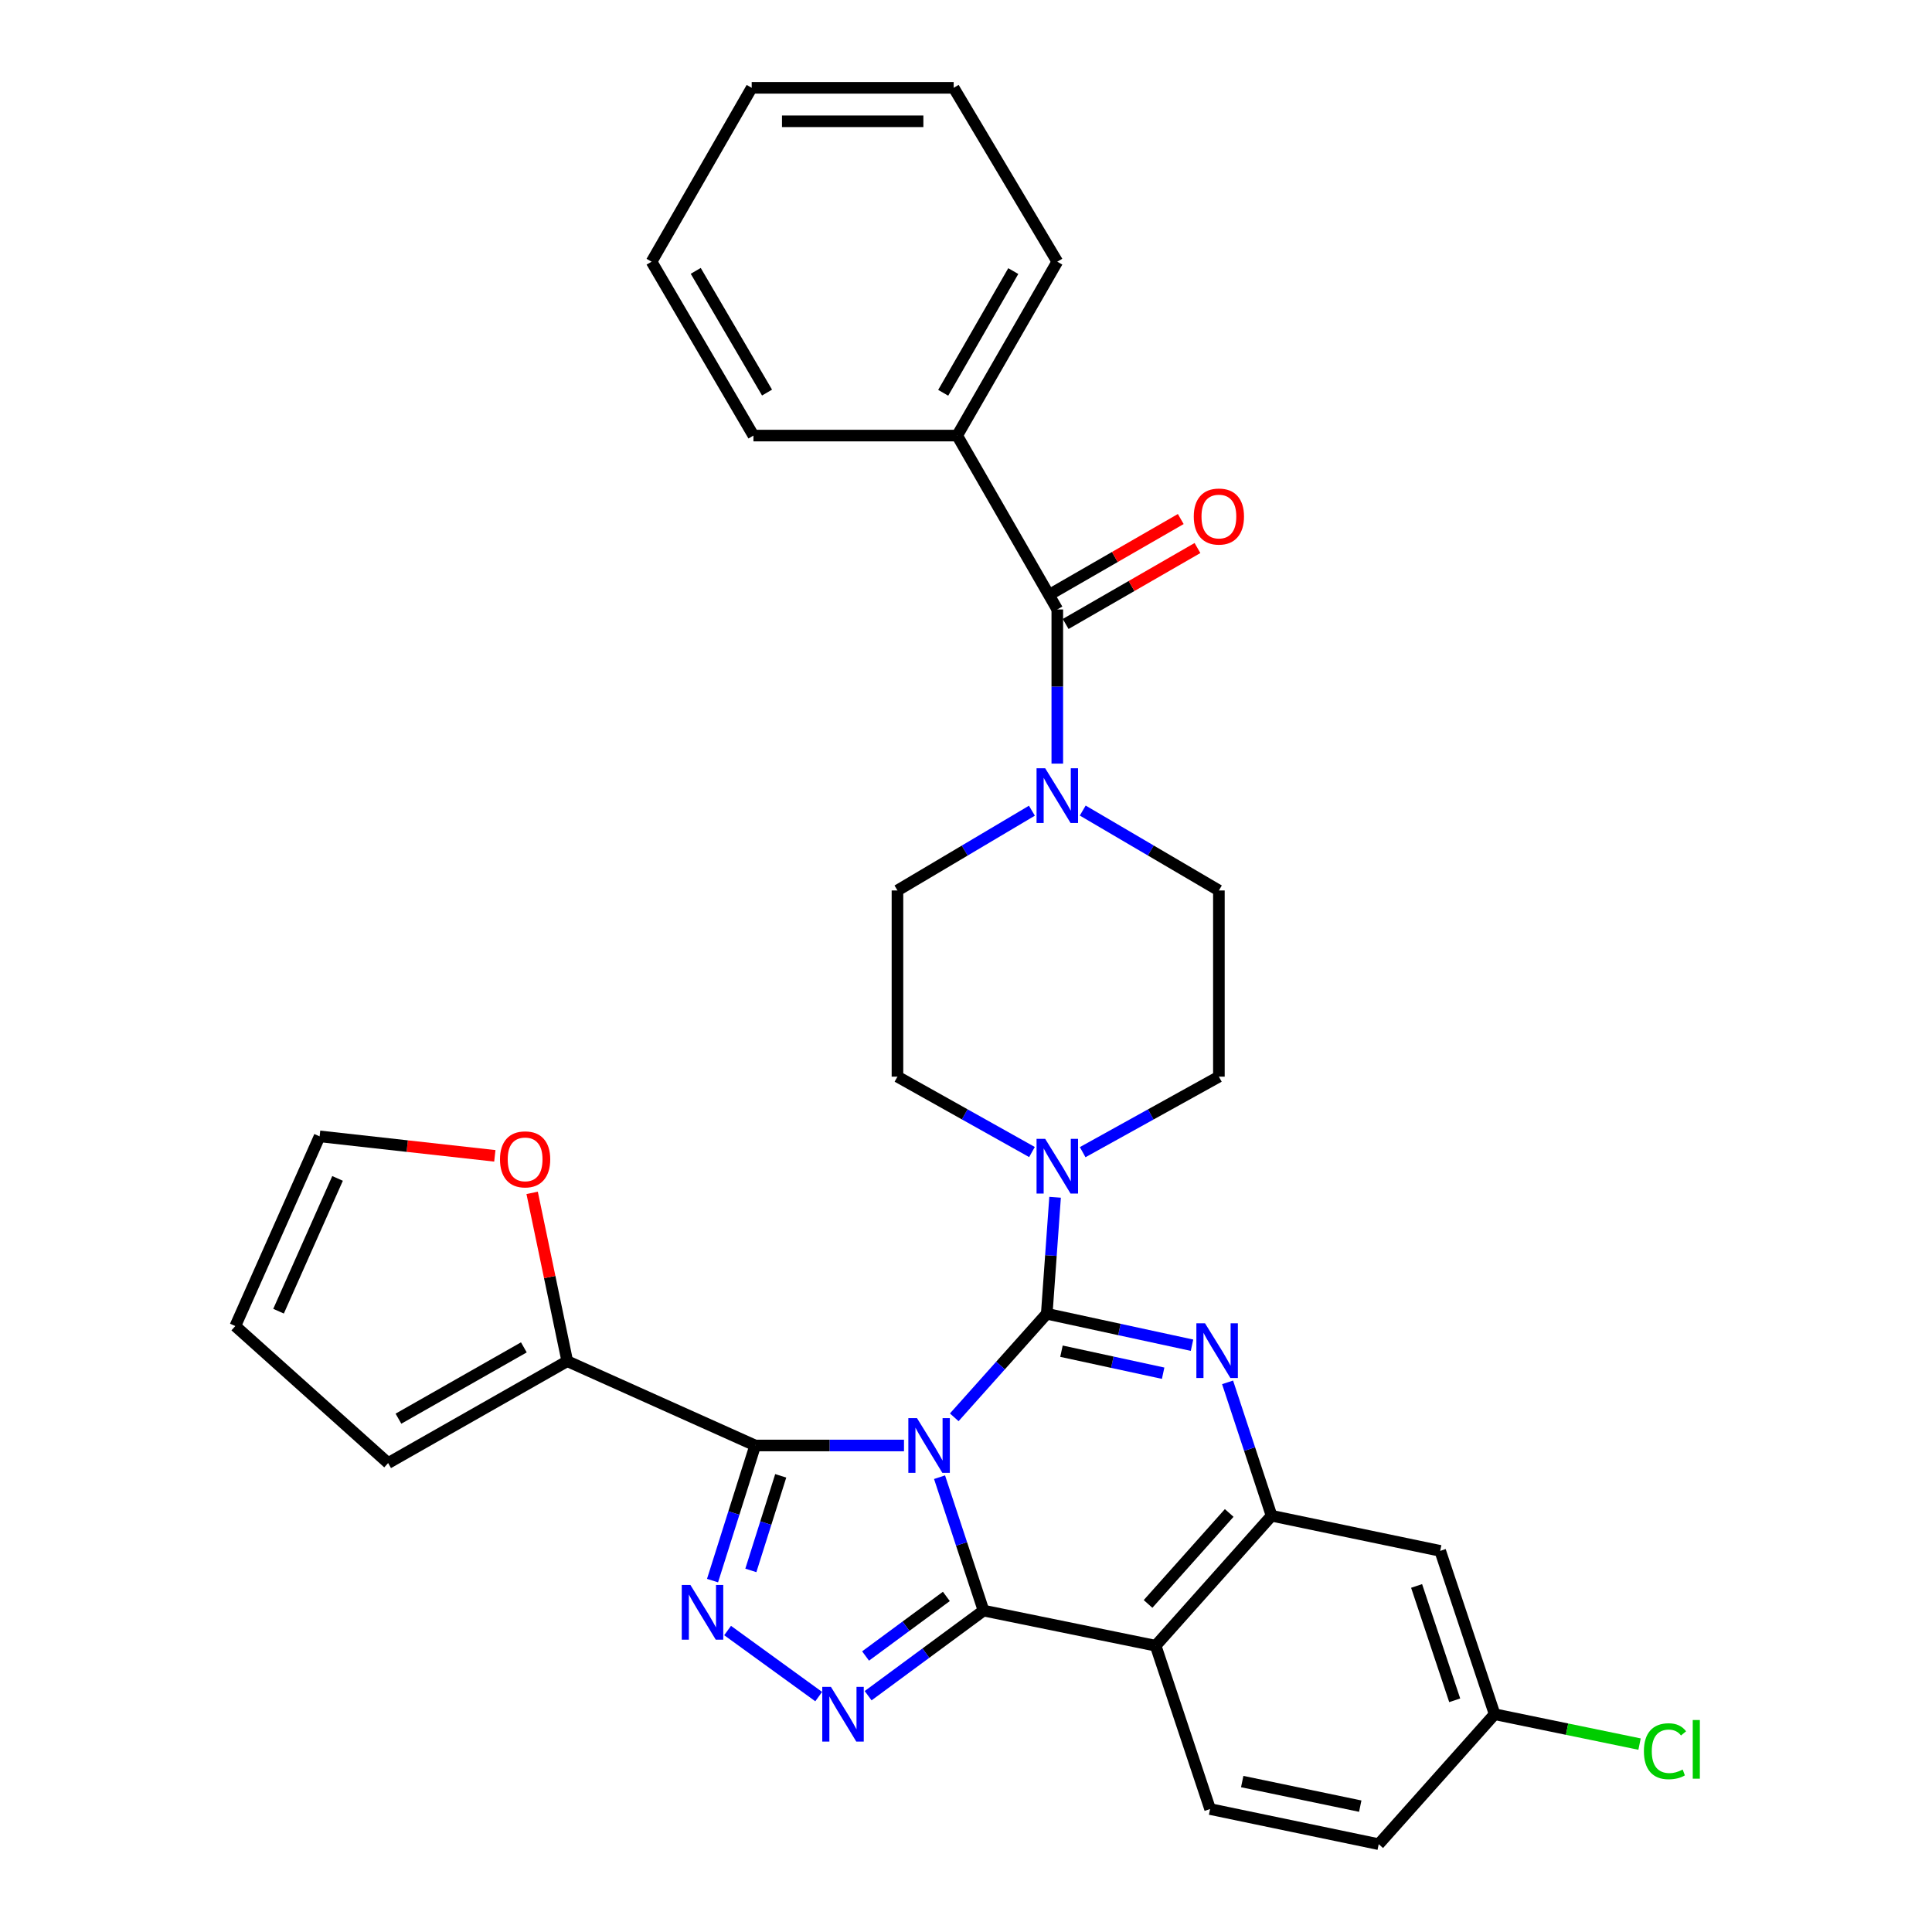 <?xml version='1.0' encoding='iso-8859-1'?>
<svg version='1.1' baseProfile='full'
              xmlns='http://www.w3.org/2000/svg'
                      xmlns:rdkit='http://www.rdkit.org/xml'
                      xmlns:xlink='http://www.w3.org/1999/xlink'
                  xml:space='preserve'
width='1000px' height='1000px' viewBox='0 0 1000 1000'>
<!-- END OF HEADER -->
<rect style='opacity:1.0;fill:#FFFFFF;stroke:none' width='1000' height='1000' x='0' y='0'> </rect>
<path class='bond-0' d='M 495.438,225.456 L 547.257,135.455' style='fill:none;fill-rule:evenodd;stroke:#000000;stroke-width:6px;stroke-linecap:butt;stroke-linejoin:miter;stroke-opacity:1' />
<path class='bond-0' d='M 488.197,203.311 L 524.471,140.311' style='fill:none;fill-rule:evenodd;stroke:#000000;stroke-width:6px;stroke-linecap:butt;stroke-linejoin:miter;stroke-opacity:1' />
<path class='bond-1' d='M 495.438,225.456 L 389.98,225.456' style='fill:none;fill-rule:evenodd;stroke:#000000;stroke-width:6px;stroke-linecap:butt;stroke-linejoin:miter;stroke-opacity:1' />
<path class='bond-2' d='M 495.438,225.456 L 547.257,315.456' style='fill:none;fill-rule:evenodd;stroke:#000000;stroke-width:6px;stroke-linecap:butt;stroke-linejoin:miter;stroke-opacity:1' />
<path class='bond-3' d='M 534.113,419.617 L 499.318,440.261' style='fill:none;fill-rule:evenodd;stroke:#0000FF;stroke-width:6px;stroke-linecap:butt;stroke-linejoin:miter;stroke-opacity:1' />
<path class='bond-3' d='M 499.318,440.261 L 464.524,460.904' style='fill:none;fill-rule:evenodd;stroke:#000000;stroke-width:6px;stroke-linecap:butt;stroke-linejoin:miter;stroke-opacity:1' />
<path class='bond-4' d='M 547.257,395.249 L 547.257,355.353' style='fill:none;fill-rule:evenodd;stroke:#0000FF;stroke-width:6px;stroke-linecap:butt;stroke-linejoin:miter;stroke-opacity:1' />
<path class='bond-4' d='M 547.257,355.353 L 547.257,315.456' style='fill:none;fill-rule:evenodd;stroke:#000000;stroke-width:6px;stroke-linecap:butt;stroke-linejoin:miter;stroke-opacity:1' />
<path class='bond-5' d='M 560.422,419.545 L 595.659,440.225' style='fill:none;fill-rule:evenodd;stroke:#0000FF;stroke-width:6px;stroke-linecap:butt;stroke-linejoin:miter;stroke-opacity:1' />
<path class='bond-5' d='M 595.659,440.225 L 630.896,460.904' style='fill:none;fill-rule:evenodd;stroke:#000000;stroke-width:6px;stroke-linecap:butt;stroke-linejoin:miter;stroke-opacity:1' />
<path class='bond-6' d='M 551.581,322.962 L 585.694,303.311' style='fill:none;fill-rule:evenodd;stroke:#000000;stroke-width:6px;stroke-linecap:butt;stroke-linejoin:miter;stroke-opacity:1' />
<path class='bond-6' d='M 585.694,303.311 L 619.807,283.66' style='fill:none;fill-rule:evenodd;stroke:#FF0000;stroke-width:6px;stroke-linecap:butt;stroke-linejoin:miter;stroke-opacity:1' />
<path class='bond-6' d='M 542.934,307.95 L 577.046,288.299' style='fill:none;fill-rule:evenodd;stroke:#000000;stroke-width:6px;stroke-linecap:butt;stroke-linejoin:miter;stroke-opacity:1' />
<path class='bond-6' d='M 577.046,288.299 L 611.159,268.648' style='fill:none;fill-rule:evenodd;stroke:#FF0000;stroke-width:6px;stroke-linecap:butt;stroke-linejoin:miter;stroke-opacity:1' />
<path class='bond-7' d='M 547.257,135.455 L 493.619,45.455' style='fill:none;fill-rule:evenodd;stroke:#000000;stroke-width:6px;stroke-linecap:butt;stroke-linejoin:miter;stroke-opacity:1' />
<path class='bond-8' d='M 389.98,225.456 L 337.256,135.455' style='fill:none;fill-rule:evenodd;stroke:#000000;stroke-width:6px;stroke-linecap:butt;stroke-linejoin:miter;stroke-opacity:1' />
<path class='bond-8' d='M 397.02,203.199 L 360.113,140.198' style='fill:none;fill-rule:evenodd;stroke:#000000;stroke-width:6px;stroke-linecap:butt;stroke-linejoin:miter;stroke-opacity:1' />
<path class='bond-9' d='M 464.524,460.904 L 464.524,557.277' style='fill:none;fill-rule:evenodd;stroke:#000000;stroke-width:6px;stroke-linecap:butt;stroke-linejoin:miter;stroke-opacity:1' />
<path class='bond-10' d='M 598.163,851.821 L 626.344,936.364' style='fill:none;fill-rule:evenodd;stroke:#000000;stroke-width:6px;stroke-linecap:butt;stroke-linejoin:miter;stroke-opacity:1' />
<path class='bond-11' d='M 598.163,851.821 L 658.163,784.544' style='fill:none;fill-rule:evenodd;stroke:#000000;stroke-width:6px;stroke-linecap:butt;stroke-linejoin:miter;stroke-opacity:1' />
<path class='bond-11' d='M 594.233,830.199 L 636.233,783.105' style='fill:none;fill-rule:evenodd;stroke:#000000;stroke-width:6px;stroke-linecap:butt;stroke-linejoin:miter;stroke-opacity:1' />
<path class='bond-12' d='M 598.163,851.821 L 509.076,833.64' style='fill:none;fill-rule:evenodd;stroke:#000000;stroke-width:6px;stroke-linecap:butt;stroke-linejoin:miter;stroke-opacity:1' />
<path class='bond-13' d='M 658.163,784.544 L 745.44,802.726' style='fill:none;fill-rule:evenodd;stroke:#000000;stroke-width:6px;stroke-linecap:butt;stroke-linejoin:miter;stroke-opacity:1' />
<path class='bond-14' d='M 658.163,784.544 L 646.778,750.025' style='fill:none;fill-rule:evenodd;stroke:#000000;stroke-width:6px;stroke-linecap:butt;stroke-linejoin:miter;stroke-opacity:1' />
<path class='bond-14' d='M 646.778,750.025 L 635.394,715.506' style='fill:none;fill-rule:evenodd;stroke:#0000FF;stroke-width:6px;stroke-linecap:butt;stroke-linejoin:miter;stroke-opacity:1' />
<path class='bond-15' d='M 616.986,696.282 L 579.393,688.142' style='fill:none;fill-rule:evenodd;stroke:#0000FF;stroke-width:6px;stroke-linecap:butt;stroke-linejoin:miter;stroke-opacity:1' />
<path class='bond-15' d='M 579.393,688.142 L 541.8,680.001' style='fill:none;fill-rule:evenodd;stroke:#000000;stroke-width:6px;stroke-linecap:butt;stroke-linejoin:miter;stroke-opacity:1' />
<path class='bond-15' d='M 602.042,710.772 L 575.727,705.074' style='fill:none;fill-rule:evenodd;stroke:#0000FF;stroke-width:6px;stroke-linecap:butt;stroke-linejoin:miter;stroke-opacity:1' />
<path class='bond-15' d='M 575.727,705.074 L 549.412,699.375' style='fill:none;fill-rule:evenodd;stroke:#000000;stroke-width:6px;stroke-linecap:butt;stroke-linejoin:miter;stroke-opacity:1' />
<path class='bond-16' d='M 541.8,680.001 L 517.861,706.801' style='fill:none;fill-rule:evenodd;stroke:#000000;stroke-width:6px;stroke-linecap:butt;stroke-linejoin:miter;stroke-opacity:1' />
<path class='bond-16' d='M 517.861,706.801 L 493.921,733.601' style='fill:none;fill-rule:evenodd;stroke:#0000FF;stroke-width:6px;stroke-linecap:butt;stroke-linejoin:miter;stroke-opacity:1' />
<path class='bond-17' d='M 541.8,680.001 L 543.955,649.857' style='fill:none;fill-rule:evenodd;stroke:#000000;stroke-width:6px;stroke-linecap:butt;stroke-linejoin:miter;stroke-opacity:1' />
<path class='bond-17' d='M 543.955,649.857 L 546.109,619.713' style='fill:none;fill-rule:evenodd;stroke:#0000FF;stroke-width:6px;stroke-linecap:butt;stroke-linejoin:miter;stroke-opacity:1' />
<path class='bond-18' d='M 560.388,596.36 L 595.642,576.818' style='fill:none;fill-rule:evenodd;stroke:#0000FF;stroke-width:6px;stroke-linecap:butt;stroke-linejoin:miter;stroke-opacity:1' />
<path class='bond-18' d='M 595.642,576.818 L 630.896,557.277' style='fill:none;fill-rule:evenodd;stroke:#000000;stroke-width:6px;stroke-linecap:butt;stroke-linejoin:miter;stroke-opacity:1' />
<path class='bond-19' d='M 534.147,596.292 L 499.335,576.784' style='fill:none;fill-rule:evenodd;stroke:#0000FF;stroke-width:6px;stroke-linecap:butt;stroke-linejoin:miter;stroke-opacity:1' />
<path class='bond-19' d='M 499.335,576.784 L 464.524,557.277' style='fill:none;fill-rule:evenodd;stroke:#000000;stroke-width:6px;stroke-linecap:butt;stroke-linejoin:miter;stroke-opacity:1' />
<path class='bond-20' d='M 509.076,833.64 L 497.691,799.116' style='fill:none;fill-rule:evenodd;stroke:#000000;stroke-width:6px;stroke-linecap:butt;stroke-linejoin:miter;stroke-opacity:1' />
<path class='bond-20' d='M 497.691,799.116 L 486.307,764.592' style='fill:none;fill-rule:evenodd;stroke:#0000FF;stroke-width:6px;stroke-linecap:butt;stroke-linejoin:miter;stroke-opacity:1' />
<path class='bond-21' d='M 509.076,833.64 L 479.209,855.666' style='fill:none;fill-rule:evenodd;stroke:#000000;stroke-width:6px;stroke-linecap:butt;stroke-linejoin:miter;stroke-opacity:1' />
<path class='bond-21' d='M 479.209,855.666 L 449.342,877.692' style='fill:none;fill-rule:evenodd;stroke:#0000FF;stroke-width:6px;stroke-linecap:butt;stroke-linejoin:miter;stroke-opacity:1' />
<path class='bond-21' d='M 489.834,826.305 L 468.927,841.723' style='fill:none;fill-rule:evenodd;stroke:#000000;stroke-width:6px;stroke-linecap:butt;stroke-linejoin:miter;stroke-opacity:1' />
<path class='bond-21' d='M 468.927,841.723 L 448.02,857.141' style='fill:none;fill-rule:evenodd;stroke:#0000FF;stroke-width:6px;stroke-linecap:butt;stroke-linejoin:miter;stroke-opacity:1' />
<path class='bond-22' d='M 467.905,748.182 L 429.4,748.182' style='fill:none;fill-rule:evenodd;stroke:#0000FF;stroke-width:6px;stroke-linecap:butt;stroke-linejoin:miter;stroke-opacity:1' />
<path class='bond-22' d='M 429.4,748.182 L 390.895,748.182' style='fill:none;fill-rule:evenodd;stroke:#000000;stroke-width:6px;stroke-linecap:butt;stroke-linejoin:miter;stroke-opacity:1' />
<path class='bond-23' d='M 390.895,748.182 L 379.85,783.151' style='fill:none;fill-rule:evenodd;stroke:#000000;stroke-width:6px;stroke-linecap:butt;stroke-linejoin:miter;stroke-opacity:1' />
<path class='bond-23' d='M 379.85,783.151 L 368.806,818.121' style='fill:none;fill-rule:evenodd;stroke:#0000FF;stroke-width:6px;stroke-linecap:butt;stroke-linejoin:miter;stroke-opacity:1' />
<path class='bond-23' d='M 404.101,763.891 L 396.37,788.369' style='fill:none;fill-rule:evenodd;stroke:#000000;stroke-width:6px;stroke-linecap:butt;stroke-linejoin:miter;stroke-opacity:1' />
<path class='bond-23' d='M 396.37,788.369 L 388.639,812.847' style='fill:none;fill-rule:evenodd;stroke:#0000FF;stroke-width:6px;stroke-linecap:butt;stroke-linejoin:miter;stroke-opacity:1' />
<path class='bond-24' d='M 390.895,748.182 L 293.618,704.544' style='fill:none;fill-rule:evenodd;stroke:#000000;stroke-width:6px;stroke-linecap:butt;stroke-linejoin:miter;stroke-opacity:1' />
<path class='bond-25' d='M 376.604,843.961 L 423.758,878.153' style='fill:none;fill-rule:evenodd;stroke:#0000FF;stroke-width:6px;stroke-linecap:butt;stroke-linejoin:miter;stroke-opacity:1' />
<path class='bond-26' d='M 630.896,557.277 L 630.896,460.904' style='fill:none;fill-rule:evenodd;stroke:#000000;stroke-width:6px;stroke-linecap:butt;stroke-linejoin:miter;stroke-opacity:1' />
<path class='bond-27' d='M 200.894,757.278 L 293.618,704.544' style='fill:none;fill-rule:evenodd;stroke:#000000;stroke-width:6px;stroke-linecap:butt;stroke-linejoin:miter;stroke-opacity:1' />
<path class='bond-27' d='M 206.238,734.308 L 271.145,697.395' style='fill:none;fill-rule:evenodd;stroke:#000000;stroke-width:6px;stroke-linecap:butt;stroke-linejoin:miter;stroke-opacity:1' />
<path class='bond-28' d='M 200.894,757.278 L 121.798,686.363' style='fill:none;fill-rule:evenodd;stroke:#000000;stroke-width:6px;stroke-linecap:butt;stroke-linejoin:miter;stroke-opacity:1' />
<path class='bond-29' d='M 293.618,704.544 L 284.527,660.987' style='fill:none;fill-rule:evenodd;stroke:#000000;stroke-width:6px;stroke-linecap:butt;stroke-linejoin:miter;stroke-opacity:1' />
<path class='bond-29' d='M 284.527,660.987 L 275.437,617.43' style='fill:none;fill-rule:evenodd;stroke:#FF0000;stroke-width:6px;stroke-linecap:butt;stroke-linejoin:miter;stroke-opacity:1' />
<path class='bond-30' d='M 256.123,598.259 L 210.78,593.22' style='fill:none;fill-rule:evenodd;stroke:#FF0000;stroke-width:6px;stroke-linecap:butt;stroke-linejoin:miter;stroke-opacity:1' />
<path class='bond-30' d='M 210.78,593.22 L 165.436,588.181' style='fill:none;fill-rule:evenodd;stroke:#000000;stroke-width:6px;stroke-linecap:butt;stroke-linejoin:miter;stroke-opacity:1' />
<path class='bond-31' d='M 713.62,954.545 L 773.621,887.278' style='fill:none;fill-rule:evenodd;stroke:#000000;stroke-width:6px;stroke-linecap:butt;stroke-linejoin:miter;stroke-opacity:1' />
<path class='bond-32' d='M 713.62,954.545 L 626.344,936.364' style='fill:none;fill-rule:evenodd;stroke:#000000;stroke-width:6px;stroke-linecap:butt;stroke-linejoin:miter;stroke-opacity:1' />
<path class='bond-32' d='M 704.062,934.858 L 642.968,922.131' style='fill:none;fill-rule:evenodd;stroke:#000000;stroke-width:6px;stroke-linecap:butt;stroke-linejoin:miter;stroke-opacity:1' />
<path class='bond-33' d='M 773.621,887.278 L 745.44,802.726' style='fill:none;fill-rule:evenodd;stroke:#000000;stroke-width:6px;stroke-linecap:butt;stroke-linejoin:miter;stroke-opacity:1' />
<path class='bond-33' d='M 752.958,880.073 L 733.231,820.886' style='fill:none;fill-rule:evenodd;stroke:#000000;stroke-width:6px;stroke-linecap:butt;stroke-linejoin:miter;stroke-opacity:1' />
<path class='bond-34' d='M 773.621,887.278 L 811.126,895.011' style='fill:none;fill-rule:evenodd;stroke:#000000;stroke-width:6px;stroke-linecap:butt;stroke-linejoin:miter;stroke-opacity:1' />
<path class='bond-34' d='M 811.126,895.011 L 848.631,902.744' style='fill:none;fill-rule:evenodd;stroke:#00CC00;stroke-width:6px;stroke-linecap:butt;stroke-linejoin:miter;stroke-opacity:1' />
<path class='bond-35' d='M 165.436,588.181 L 121.798,686.363' style='fill:none;fill-rule:evenodd;stroke:#000000;stroke-width:6px;stroke-linecap:butt;stroke-linejoin:miter;stroke-opacity:1' />
<path class='bond-35' d='M 174.722,609.945 L 144.175,678.672' style='fill:none;fill-rule:evenodd;stroke:#000000;stroke-width:6px;stroke-linecap:butt;stroke-linejoin:miter;stroke-opacity:1' />
<path class='bond-36' d='M 493.619,45.455 L 389.076,45.455' style='fill:none;fill-rule:evenodd;stroke:#000000;stroke-width:6px;stroke-linecap:butt;stroke-linejoin:miter;stroke-opacity:1' />
<path class='bond-36' d='M 477.938,62.779 L 404.757,62.779' style='fill:none;fill-rule:evenodd;stroke:#000000;stroke-width:6px;stroke-linecap:butt;stroke-linejoin:miter;stroke-opacity:1' />
<path class='bond-37' d='M 337.256,135.455 L 389.076,45.455' style='fill:none;fill-rule:evenodd;stroke:#000000;stroke-width:6px;stroke-linecap:butt;stroke-linejoin:miter;stroke-opacity:1' />
<path  class='atom-1' d='M 540.997 397.659
L 550.277 412.659
Q 551.197 414.139, 552.677 416.819
Q 554.157 419.499, 554.237 419.659
L 554.237 397.659
L 557.997 397.659
L 557.997 425.979
L 554.117 425.979
L 544.157 409.579
Q 542.997 407.659, 541.757 405.459
Q 540.557 403.259, 540.197 402.579
L 540.197 425.979
L 536.517 425.979
L 536.517 397.659
L 540.997 397.659
' fill='#0000FF'/>
<path  class='atom-3' d='M 617.896 267.355
Q 617.896 260.555, 621.256 256.755
Q 624.616 252.955, 630.896 252.955
Q 637.176 252.955, 640.536 256.755
Q 643.896 260.555, 643.896 267.355
Q 643.896 274.235, 640.496 278.155
Q 637.096 282.035, 630.896 282.035
Q 624.656 282.035, 621.256 278.155
Q 617.896 274.275, 617.896 267.355
M 630.896 278.835
Q 635.216 278.835, 637.536 275.955
Q 639.896 273.035, 639.896 267.355
Q 639.896 261.795, 637.536 258.995
Q 635.216 256.155, 630.896 256.155
Q 626.576 256.155, 624.216 258.955
Q 621.896 261.755, 621.896 267.355
Q 621.896 273.075, 624.216 275.955
Q 626.576 278.835, 630.896 278.835
' fill='#FF0000'/>
<path  class='atom-9' d='M 623.722 684.936
L 633.002 699.936
Q 633.922 701.416, 635.402 704.096
Q 636.882 706.776, 636.962 706.936
L 636.962 684.936
L 640.722 684.936
L 640.722 713.256
L 636.842 713.256
L 626.882 696.856
Q 625.722 694.936, 624.482 692.736
Q 623.282 690.536, 622.922 689.856
L 622.922 713.256
L 619.242 713.256
L 619.242 684.936
L 623.722 684.936
' fill='#0000FF'/>
<path  class='atom-11' d='M 540.997 589.479
L 550.277 604.479
Q 551.197 605.959, 552.677 608.639
Q 554.157 611.319, 554.237 611.479
L 554.237 589.479
L 557.997 589.479
L 557.997 617.799
L 554.117 617.799
L 544.157 601.399
Q 542.997 599.479, 541.757 597.279
Q 540.557 595.079, 540.197 594.399
L 540.197 617.799
L 536.517 617.799
L 536.517 589.479
L 540.997 589.479
' fill='#0000FF'/>
<path  class='atom-13' d='M 474.635 734.022
L 483.915 749.022
Q 484.835 750.502, 486.315 753.182
Q 487.795 755.862, 487.875 756.022
L 487.875 734.022
L 491.635 734.022
L 491.635 762.342
L 487.755 762.342
L 477.795 745.942
Q 476.635 744.022, 475.395 741.822
Q 474.195 739.622, 473.835 738.942
L 473.835 762.342
L 470.155 762.342
L 470.155 734.022
L 474.635 734.022
' fill='#0000FF'/>
<path  class='atom-15' d='M 357.358 820.385
L 366.638 835.385
Q 367.558 836.865, 369.038 839.545
Q 370.518 842.225, 370.598 842.385
L 370.598 820.385
L 374.358 820.385
L 374.358 848.705
L 370.478 848.705
L 360.518 832.305
Q 359.358 830.385, 358.118 828.185
Q 356.918 825.985, 356.558 825.305
L 356.558 848.705
L 352.878 848.705
L 352.878 820.385
L 357.358 820.385
' fill='#0000FF'/>
<path  class='atom-16' d='M 430.083 873.118
L 439.363 888.118
Q 440.283 889.598, 441.763 892.278
Q 443.243 894.958, 443.323 895.118
L 443.323 873.118
L 447.083 873.118
L 447.083 901.438
L 443.203 901.438
L 433.243 885.038
Q 432.083 883.118, 430.843 880.918
Q 429.643 878.718, 429.283 878.038
L 429.283 901.438
L 425.603 901.438
L 425.603 873.118
L 430.083 873.118
' fill='#0000FF'/>
<path  class='atom-22' d='M 258.799 600.081
Q 258.799 593.281, 262.159 589.481
Q 265.519 585.681, 271.799 585.681
Q 278.079 585.681, 281.439 589.481
Q 284.799 593.281, 284.799 600.081
Q 284.799 606.961, 281.399 610.881
Q 277.999 614.761, 271.799 614.761
Q 265.559 614.761, 262.159 610.881
Q 258.799 607.001, 258.799 600.081
M 271.799 611.561
Q 276.119 611.561, 278.439 608.681
Q 280.799 605.761, 280.799 600.081
Q 280.799 594.521, 278.439 591.721
Q 276.119 588.881, 271.799 588.881
Q 267.479 588.881, 265.119 591.681
Q 262.799 594.481, 262.799 600.081
Q 262.799 605.801, 265.119 608.681
Q 267.479 611.561, 271.799 611.561
' fill='#FF0000'/>
<path  class='atom-27' d='M 850.882 906.44
Q 850.882 899.4, 854.162 895.72
Q 857.482 892, 863.762 892
Q 869.602 892, 872.722 896.12
L 870.082 898.28
Q 867.802 895.28, 863.762 895.28
Q 859.482 895.28, 857.202 898.16
Q 854.962 901, 854.962 906.44
Q 854.962 912.04, 857.282 914.92
Q 859.642 917.8, 864.202 917.8
Q 867.322 917.8, 870.962 915.92
L 872.082 918.92
Q 870.602 919.88, 868.362 920.44
Q 866.122 921, 863.642 921
Q 857.482 921, 854.162 917.24
Q 850.882 913.48, 850.882 906.44
' fill='#00CC00'/>
<path  class='atom-27' d='M 876.162 890.28
L 879.842 890.28
L 879.842 920.64
L 876.162 920.64
L 876.162 890.28
' fill='#00CC00'/>
</svg>
